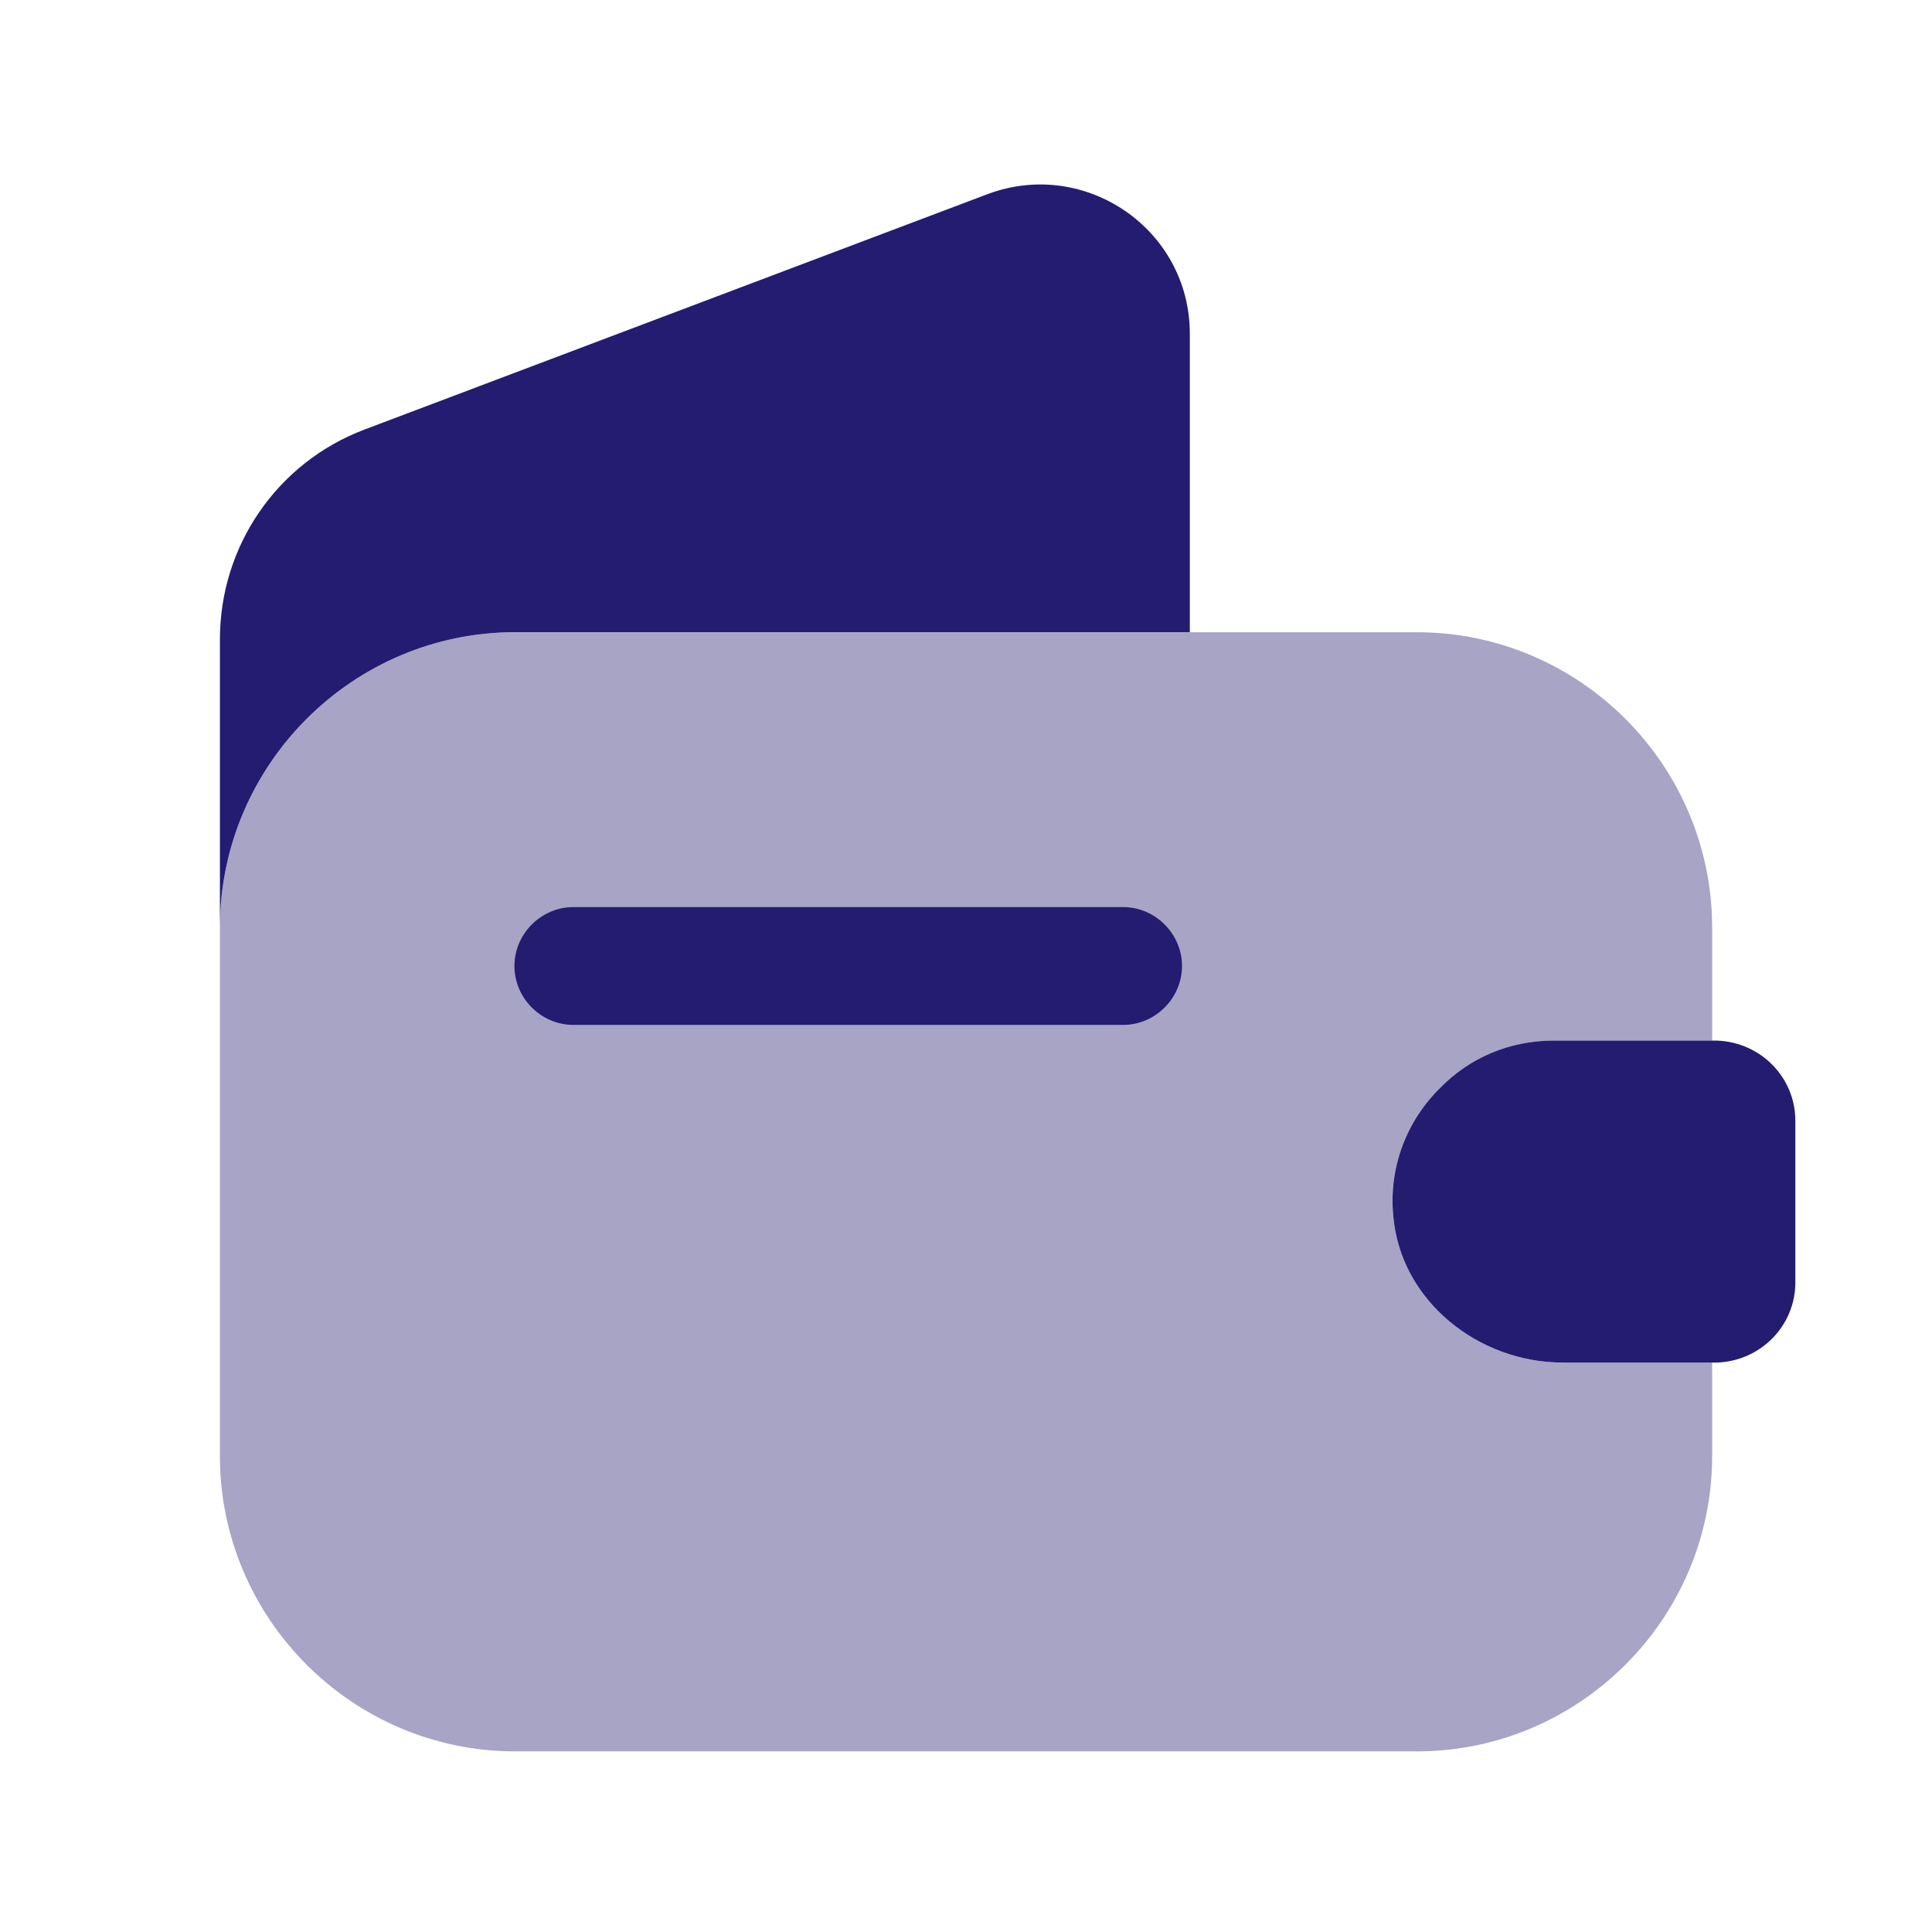 <svg width="41" height="41" viewBox="0 0 41 41" fill="none" xmlns="http://www.w3.org/2000/svg">
<path opacity="0.4" d="M30.567 23.084C29.867 23.767 29.467 24.75 29.567 25.8C29.717 27.6 31.367 28.917 33.167 28.917H36.334V30.9C36.334 34.35 33.517 37.167 30.067 37.167H10.934C7.484 37.167 4.667 34.35 4.667 30.9V19.684C4.667 16.234 7.484 13.417 10.934 13.417H30.067C33.517 13.417 36.334 16.234 36.334 19.684V22.084H32.967C32.034 22.084 31.184 22.45 30.567 23.084Z" fill="#241C71"/>
<path d="M25.25 7.083V13.416H10.934C7.484 13.416 4.667 16.233 4.667 19.683V13.566C4.667 11.583 5.884 9.816 7.734 9.116L20.967 4.116C23.034 3.35 25.25 4.866 25.25 7.083Z" fill="#241C71"/>
<path d="M38.1 23.783V27.216C38.1 28.133 37.367 28.883 36.434 28.916H33.167C31.367 28.916 29.717 27.6 29.567 25.8C29.467 24.75 29.867 23.766 30.567 23.083C31.184 22.45 32.034 22.083 32.967 22.083H36.434C37.367 22.116 38.1 22.866 38.1 23.783Z" fill="#241C71"/>
<path d="M23.834 21.75H12.167C11.484 21.75 10.917 21.183 10.917 20.5C10.917 19.817 11.484 19.25 12.167 19.25H23.834C24.517 19.25 25.084 19.817 25.084 20.5C25.084 21.183 24.517 21.75 23.834 21.75Z" fill="#241C71"/>
</svg>
